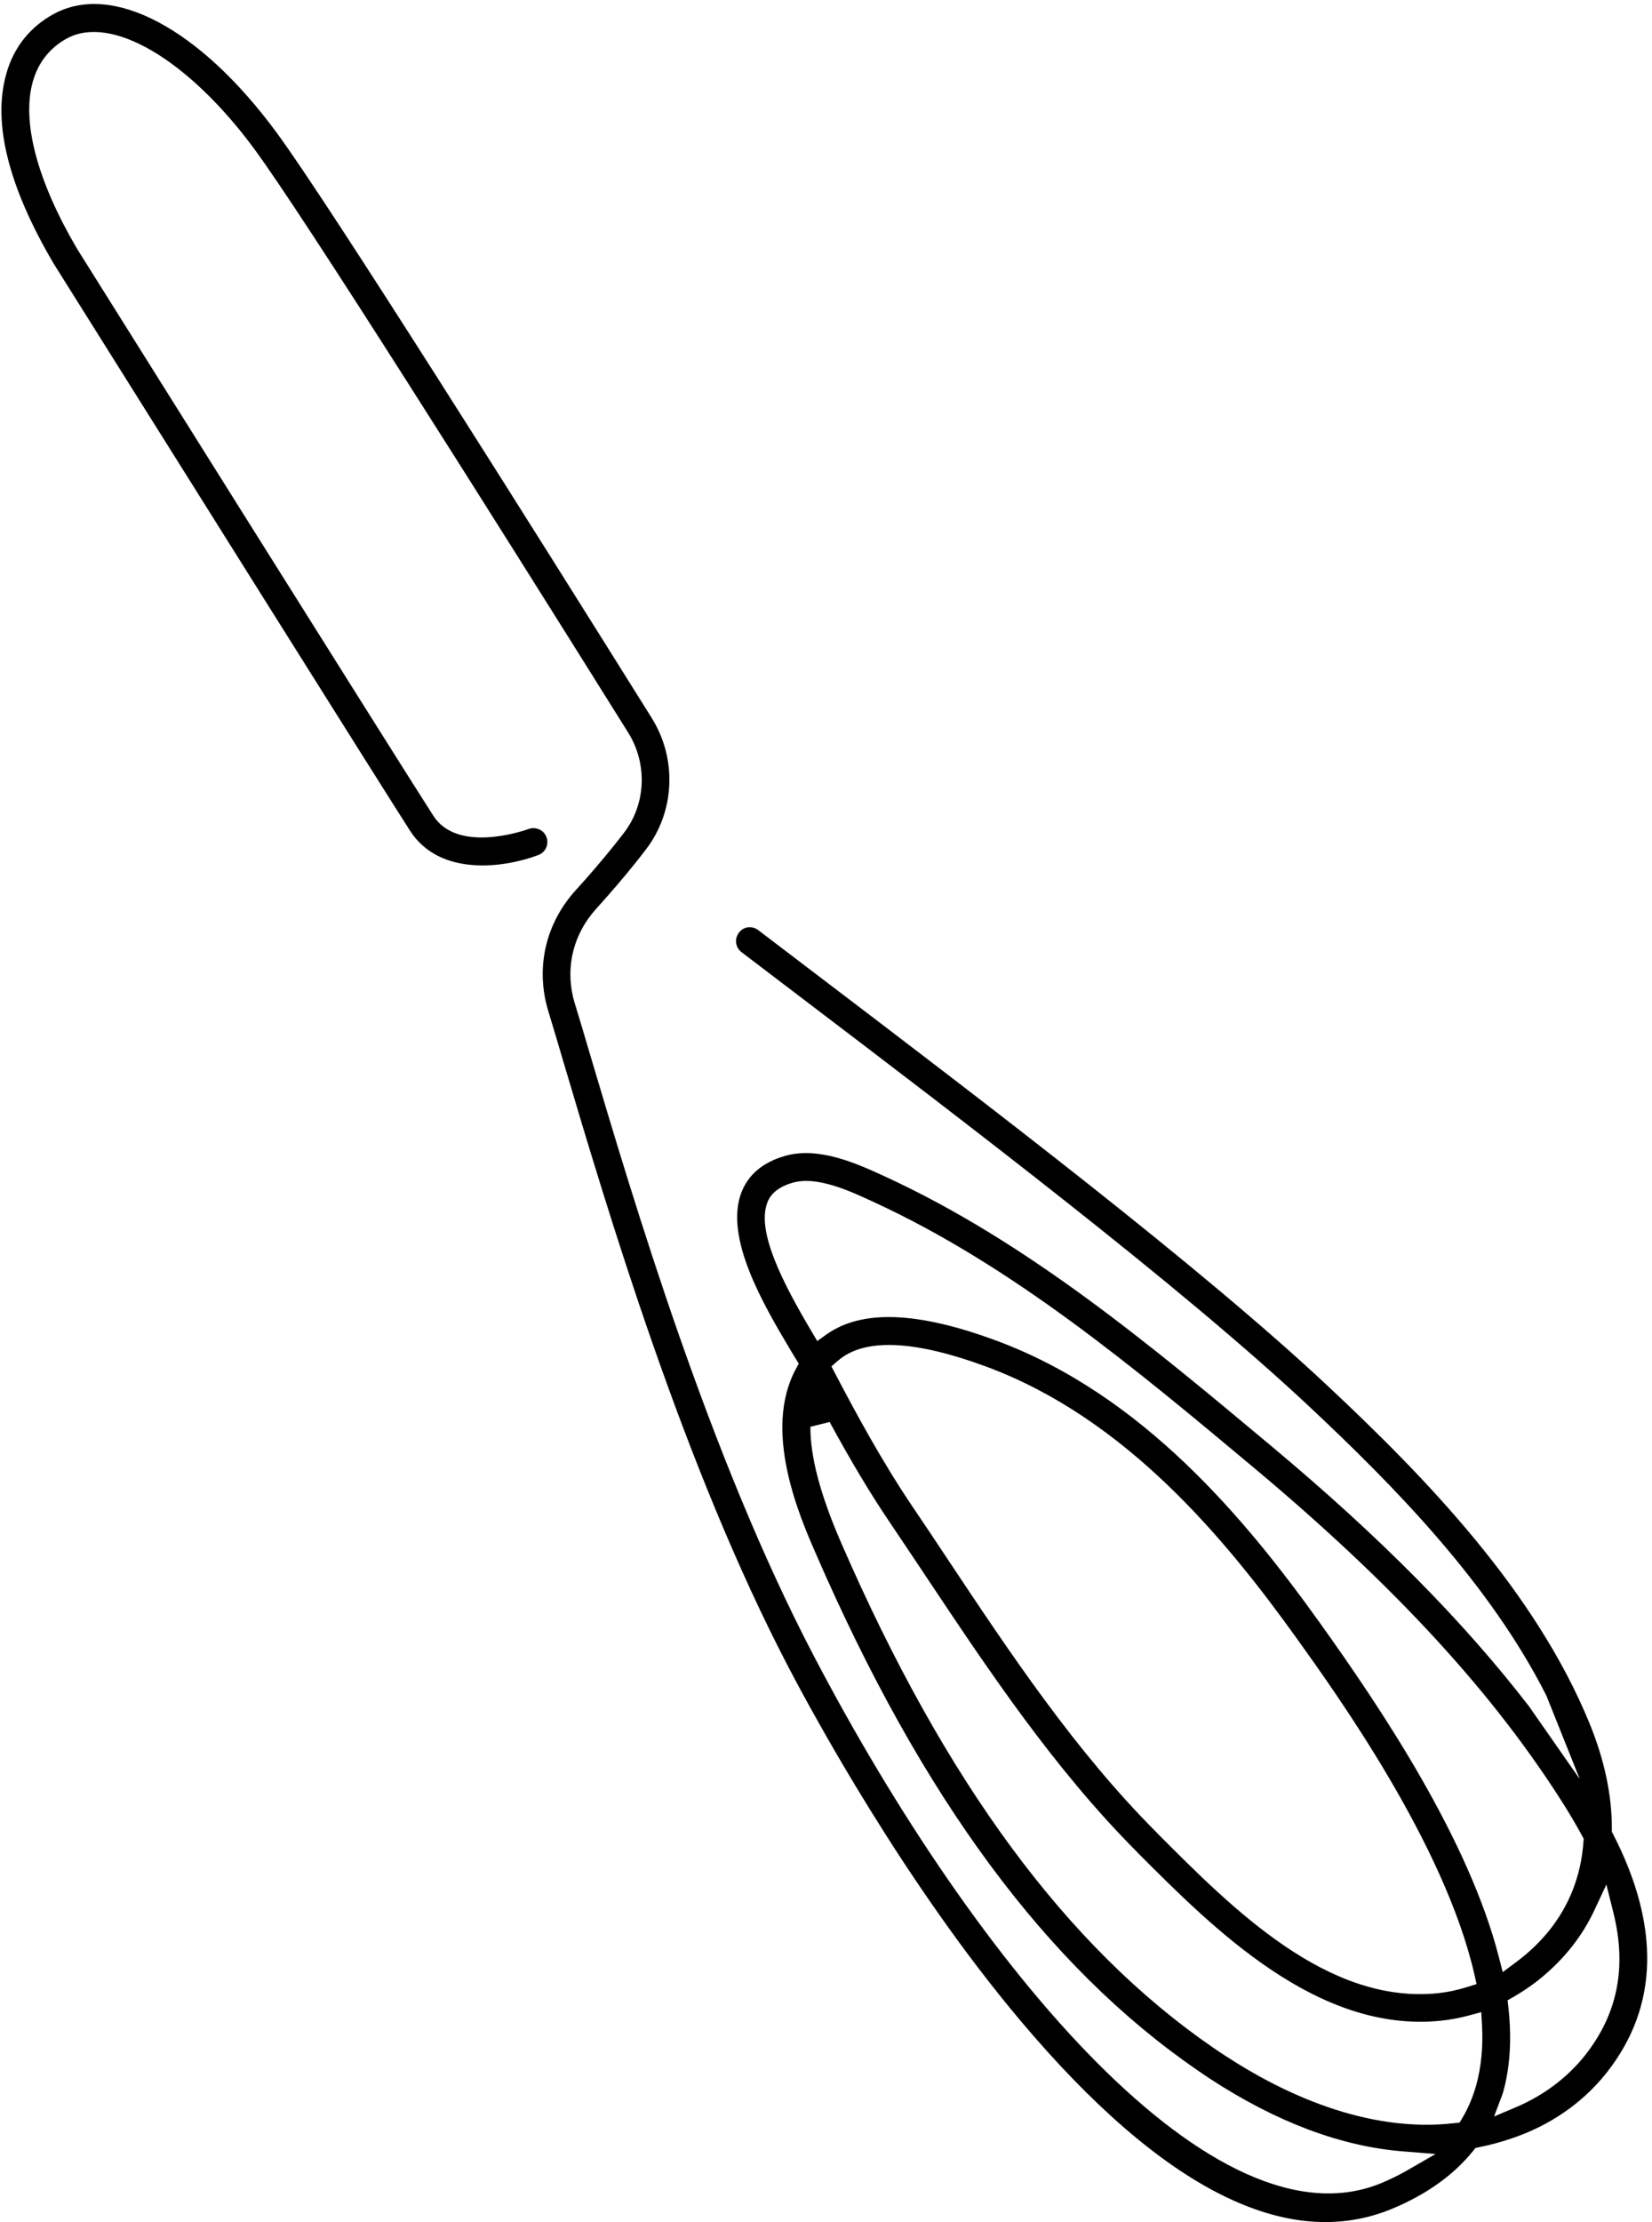 <svg width="328" height="441" viewBox="0 0 328 441" fill="none" xmlns="http://www.w3.org/2000/svg">
<path d="M318.798 411.579C314.119 417.4 307.705 421.812 300.241 424.339C298.018 425.098 295.868 425.678 293.68 426.115L292.962 426.259L292.501 426.832C288.686 431.579 283.346 435.414 276.626 438.244C255.773 447.054 230.895 434.551 202.68 401.09C179.739 373.882 161.642 340.595 156.644 331.039C135.68 290.964 120.729 240.58 111.789 210.47C110.722 206.85 109.743 203.532 108.846 200.608C106.444 192.656 108.052 184.373 113.26 177.893C113.574 177.503 113.901 177.122 114.236 176.748C116.969 173.741 119.515 170.773 121.803 167.926C122.541 167.008 123.245 166.106 123.925 165.225C128.262 159.549 128.588 151.579 124.726 145.391C96.216 99.811 60.19 42.715 50.466 29.529C37.403 11.834 22.121 2.825 13.299 7.624C11.629 8.533 10.216 9.706 9.089 11.108C7.894 12.596 7.016 14.351 6.48 16.327C4.295 24.271 7.433 36.011 15.329 49.42C15.736 50.083 79.621 151.957 86.054 161.917C90.812 169.259 103.461 165.046 104.93 164.527C105.623 164.266 106.375 164.29 107.053 164.59C107.723 164.89 108.236 165.429 108.498 166.115C108.848 167.032 108.683 168.075 108.069 168.84C107.768 169.214 107.369 169.501 106.914 169.674C100.236 172.217 87.349 174.064 81.426 164.884C76.442 157.151 35.292 91.579 17.724 63.577C13.451 56.765 10.748 52.459 10.641 52.296C1.709 37.104 -1.468 24.514 1.193 14.861C1.918 12.136 3.134 9.707 4.8 7.633C6.378 5.67 8.349 4.037 10.665 2.779C22.324 -3.579 39.675 5.631 54.869 26.248C65.377 40.491 106.064 105.173 129.381 142.461C134.465 150.575 134.017 161.062 128.257 168.56C127.538 169.507 126.786 170.469 126 171.446C123.764 174.229 121.173 177.252 118.304 180.43C118.041 180.722 117.79 181.017 117.551 181.314C113.487 186.371 112.225 192.818 114.088 199.016C114.984 201.932 115.978 205.249 117.044 208.896L117.105 209.099C125.984 238.971 140.838 288.969 161.503 328.475C193.989 390.615 241.514 447.085 274.458 433.159C276.275 432.381 277.88 431.587 279.367 430.733L285.026 427.469L278.507 426.943C266.228 425.957 253.354 421.107 240.231 412.526C239.444 412.013 238.659 411.472 237.726 410.827C207.781 390.258 183.002 356.726 161.976 308.308C158.798 301.025 151.35 283.969 158.028 271.655L158.593 270.612L157.965 269.605L157.087 268.158C151.745 259.179 143.669 245.61 147.241 236.55C147.644 235.524 148.199 234.564 148.885 233.71C150.483 231.721 152.802 230.276 155.778 229.417C162.565 227.437 170.21 230.951 175.797 233.518C204.004 246.495 228.637 267.096 252.459 287.011C273.914 304.925 290.644 321.826 303.614 338.677L313.667 353.085L307.039 336.527C295.777 314.236 276.819 294.916 259.761 278.955C234.42 255.232 191.948 222.958 157.829 197.026L147.22 188.955C146.636 188.513 146.262 187.87 146.163 187.147C146.06 186.421 146.252 185.693 146.754 185.034C147.7 183.857 149.333 183.666 150.549 184.587L161.691 193.067C195.769 218.972 238.175 251.214 263.526 274.959C283.259 293.42 304.875 315.828 315.605 342.027C318.575 349.281 320.06 356.342 320.029 363.003L320.025 363.504L320.253 363.946C329.676 382.269 329.295 398.16 319.132 411.155L318.8 411.567L318.798 411.579ZM318.944 373.993L316.514 379.181C315.295 381.788 313.736 384.277 311.889 386.576C310.29 388.565 308.443 390.444 306.401 392.174C304.664 393.646 302.678 395.035 300.484 396.3L299.333 396.963L299.479 398.283C300.184 404.543 299.824 410.268 298.455 415.14C298.404 415.281 298.365 415.418 298.33 415.565L296.64 420.025L301.032 418.163C306.404 415.885 311.089 412.384 314.58 408.042L314.781 407.791C321.204 399.581 323.017 390.345 320.33 379.555L318.94 373.99L318.944 373.993ZM160.902 283.155C160.883 289.147 162.881 296.677 167.011 306.179C187.623 353.594 211.775 386.362 240.856 406.356C241.671 406.913 242.481 407.466 243.274 407.971C254.319 415.204 271.184 423.394 288.813 421.344L289.81 421.229L290.321 420.366C291.507 418.375 292.413 416.236 293.103 413.798C294.105 410.161 294.488 406.133 294.247 401.827L294.102 399.319L291.677 399.972C289.841 400.468 287.995 400.811 286.038 401.021C261.631 403.505 241.036 382.862 225.973 367.77L225.687 367.463C209.253 350.961 196.283 331.502 183.738 312.684L181.538 309.384C179.864 306.877 178.185 304.368 176.506 301.885C172.723 296.271 168.978 290.016 164.718 282.194L160.898 283.152L160.902 283.155ZM152.371 238.603C150.1 244.352 155.529 254.785 161.131 264.225L162.262 266.134L164.066 264.849C171.083 259.844 182.135 260.244 197.854 266.065C226.911 276.843 247.35 301.543 261.91 321.861C274.349 339.223 291.593 365.012 297.609 388.43L298.364 391.373L300.797 389.558C301.482 389.046 302.181 388.517 302.831 387.962C304.607 386.466 306.203 384.839 307.579 383.127C311.626 378.091 313.916 372.162 314.394 365.503L314.438 364.916L314.16 364.399C313.245 362.692 312.196 360.883 310.844 358.692C296.775 336.237 277.066 314.781 248.756 291.113C225.273 271.491 200.985 251.194 173.433 238.528C168.682 236.325 162.172 233.31 157.33 234.727C155.45 235.279 154.05 236.113 153.166 237.213C152.691 237.804 152.477 238.331 152.368 238.607L152.371 238.603ZM166.315 270.077L165.08 271.169L165.818 272.58C170.014 280.596 175.105 289.982 181.08 298.855C183.369 302.219 185.632 305.625 187.89 309.027L188.155 309.429C200.584 328.105 213.433 347.418 229.549 363.566L229.83 363.869C244.888 378.978 263.622 397.783 285.476 395.561C287.425 395.352 289.417 394.932 291.391 394.308L293.174 393.748L292.76 391.925C286.888 366.12 265.464 336.292 257.401 325.063C243.306 305.406 223.578 281.521 195.904 271.24C181.865 266.041 172.07 265.526 166.783 269.705C166.621 269.819 166.461 269.957 166.308 270.086L166.315 270.077Z" fill="#980B31" fill-opacity="0.07" style="fill:#980B31;fill:color(display-p3 0.596 0.043 0.192);fill-opacity:0.07;"/>
</svg>
